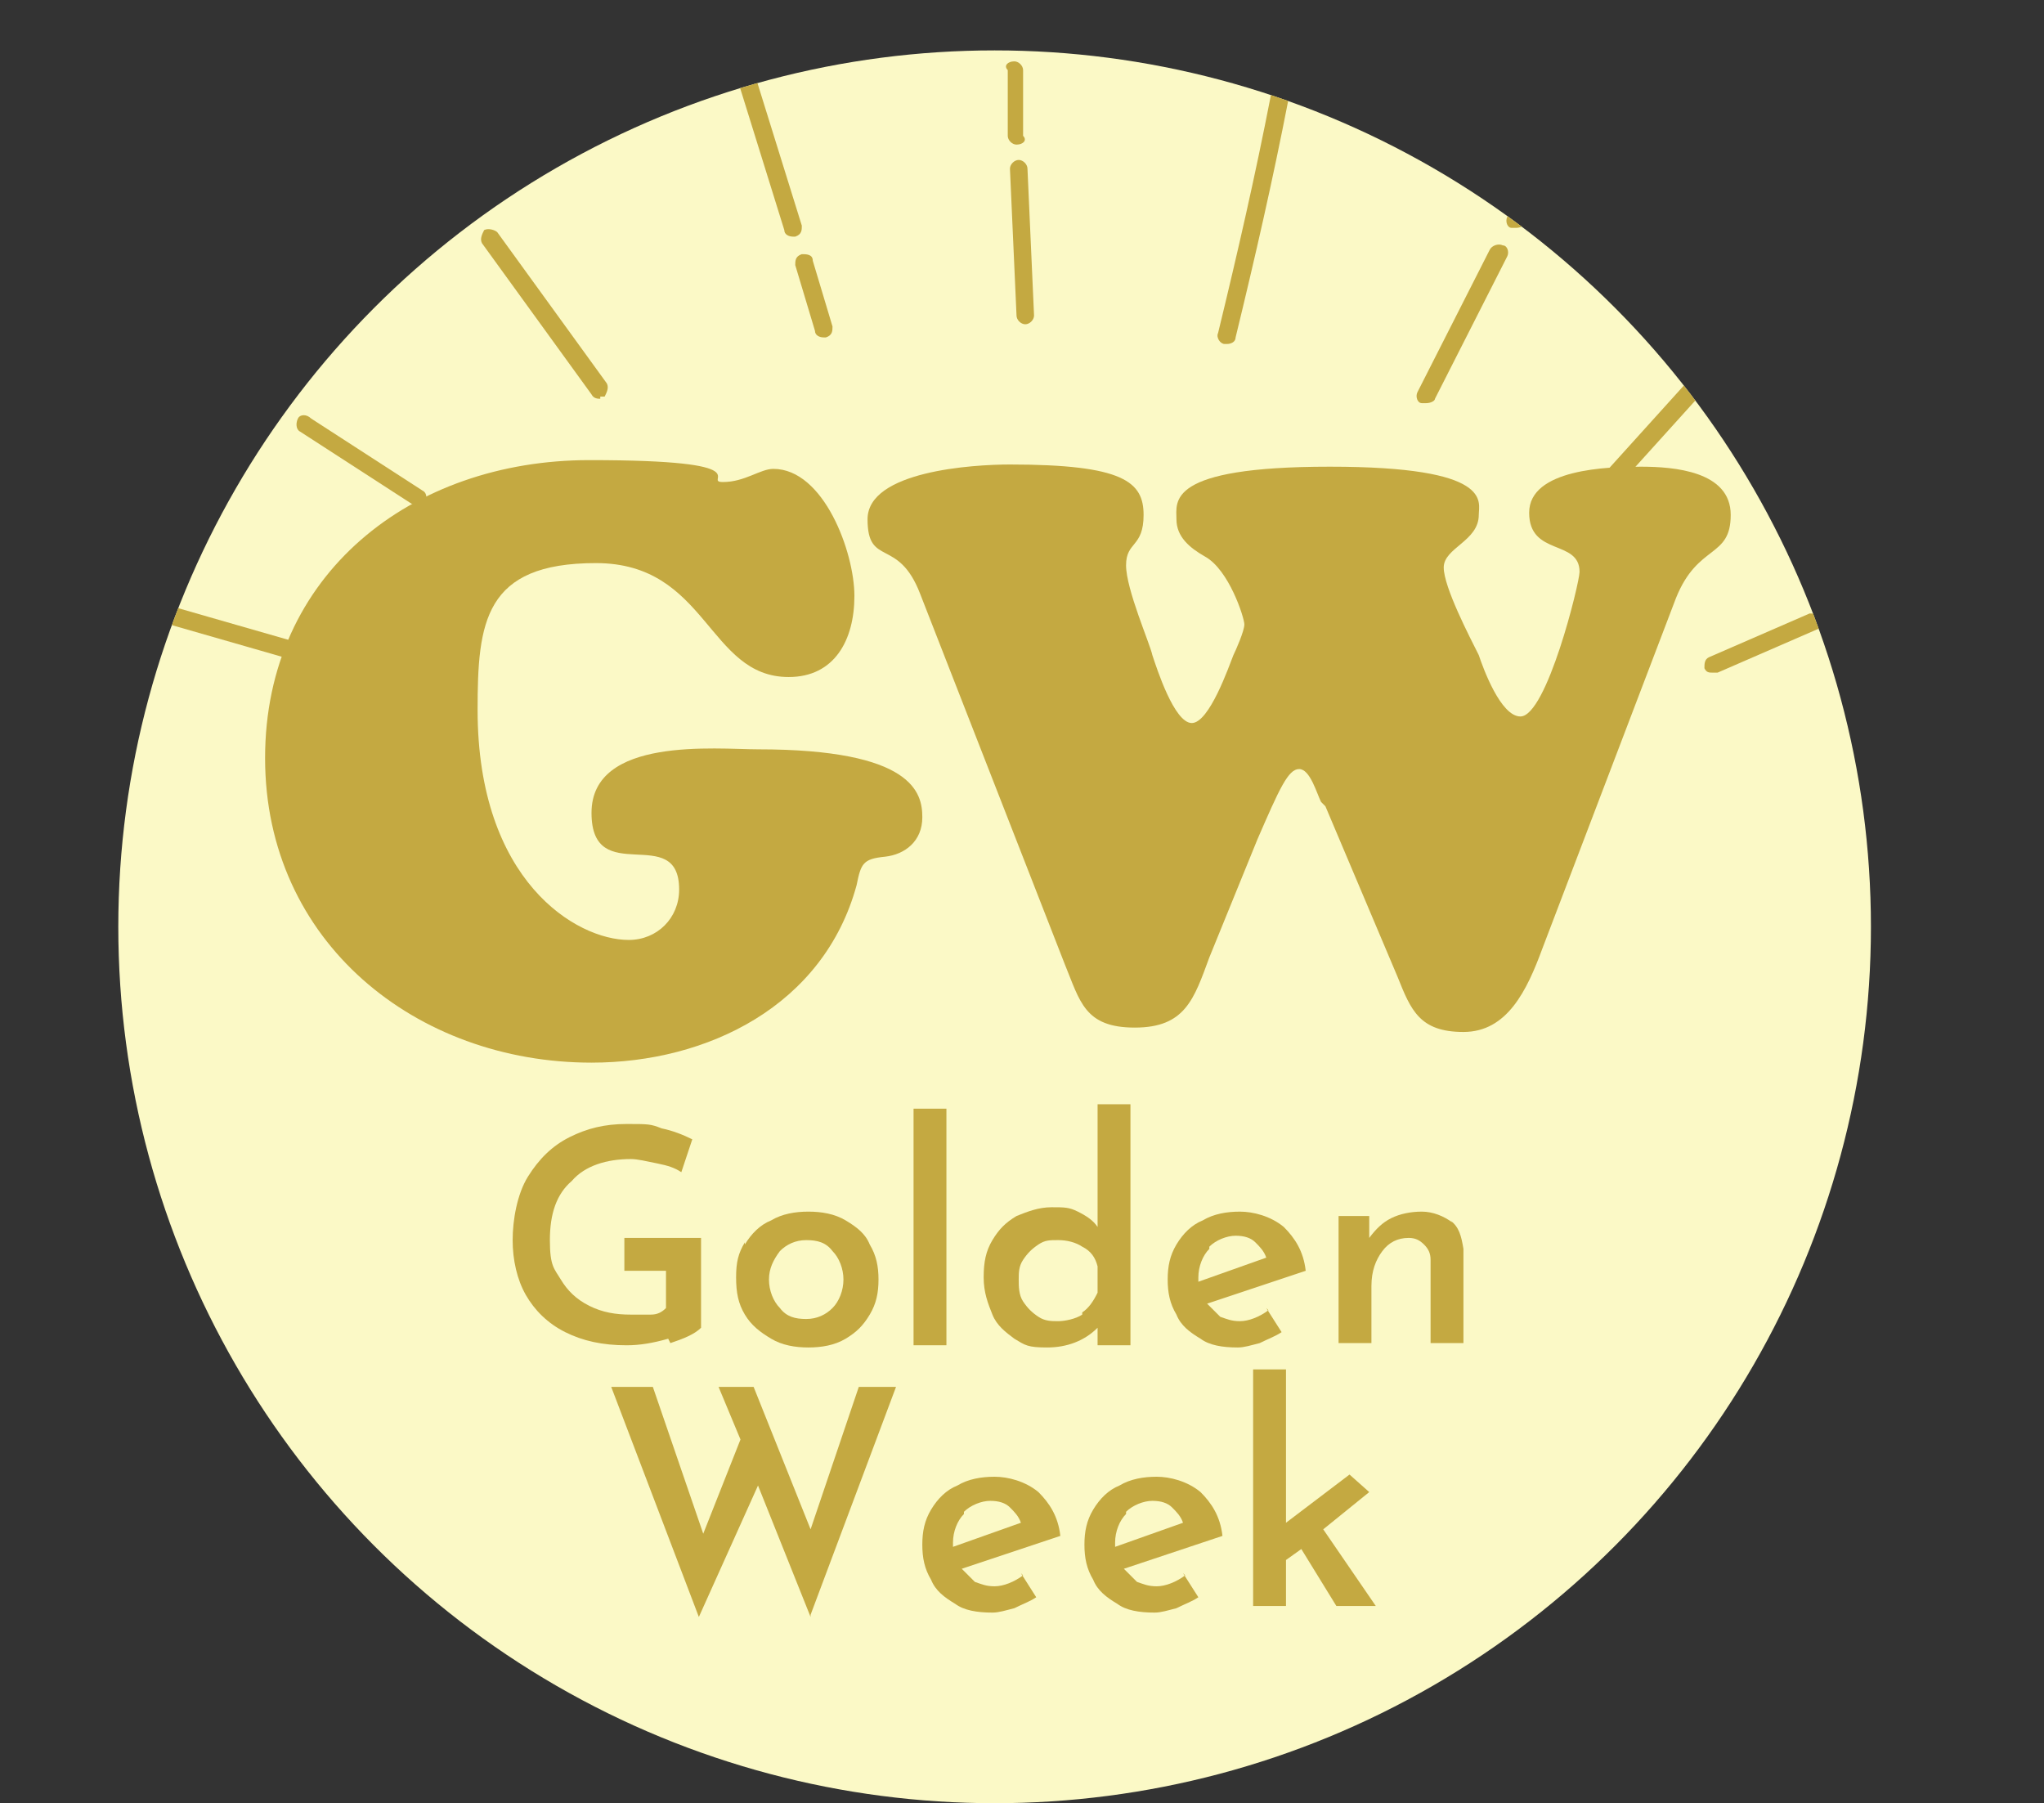<?xml version="1.0" encoding="UTF-8"?><svg id="_レイヤー_2" xmlns="http://www.w3.org/2000/svg" width="93.3" height="82.3" xmlns:xlink="http://www.w3.org/1999/xlink" viewBox="0 0 93.3 82.3"><rect x="0" y="0" width="93.3" height="82.3" fill="#333333" stroke="none"/><defs><style>.cls-1{fill:#fbf9c6;}.cls-2{fill:#c4a941;}.cls-3{clip-path:url(#clippath);}.cls-4{fill:none;}</style><clipPath id="clippath"><circle class="cls-4" cx="45.4" cy="42.3" r="40"/></clipPath></defs><g id="_レイヤー_1-2"><g><circle class="cls-1" cx="45.4" cy="42.3" r="40"/><g class="cls-3"><g><g><g><path class="cls-2" d="M28.7,42.9c1.3,0,2.3-1,2.3-2.3,0-3.1-4,0-4-3.5s5.7-2.9,7.6-2.9c7.1,0,7.5,2,7.5,3.1s-.8,1.7-1.7,1.8c-1,.1-1.1,.3-1.3,1.3-1.5,5.5-6.8,8.1-12.1,8.1-8,0-14.9-5.5-14.9-13.9s6.7-13.6,14.8-13.6,5.1,1,6.1,1,1.7-.6,2.3-.6c2.3,0,3.7,3.8,3.7,5.8s-.9,3.7-3,3.7c-3.7,0-3.7-5.2-8.8-5.2s-5.4,2.7-5.4,6.7c0,7.8,4.5,10.5,6.9,10.5Z"/><path class="cls-2" d="M60.3,36.6c-.2-.4-.5-1.5-1-1.5s-.9,.9-1.9,3.2l-2.2,5.4c-.7,1.9-1.1,3.2-3.4,3.2s-2.5-1.2-3.2-2.9l-6.6-16.9c-1-2.6-2.4-1.2-2.4-3.4s4.8-2.5,6.5-2.5c5.2,0,6.1,.8,6.1,2.3s-.8,1.2-.8,2.3,1.1,3.6,1.2,4.1c.2,.6,1,3.1,1.8,3.1s1.7-2.6,1.9-3.1c.1-.2,.5-1.1,.5-1.4s-.7-2.5-1.8-3.1c-.7-.4-1.3-.9-1.3-1.7s-.5-2.4,7-2.4,6.8,1.6,6.8,2.2c0,1.2-1.6,1.5-1.6,2.4s1.2,3.2,1.6,4c.2,.6,1,2.8,1.9,2.8,1.2,0,2.7-6.1,2.7-6.6,0-1.5-2.3-.7-2.3-2.7s3.6-2.1,5.1-2.1,4.1,.2,4.1,2.2-1.5,1.3-2.5,3.8l-6.1,16c-.7,1.9-1.6,3.8-3.6,3.8s-2.4-1-3-2.5l-3.3-7.8Z"/></g><g><path class="cls-2" d="M30.5,61.1c-.7,.2-1.3,.3-1.9,.3-1.1,0-2-.2-2.8-.6-.8-.4-1.4-1-1.8-1.7-.4-.7-.6-1.6-.6-2.5s.2-2.1,.7-2.9c.5-.8,1.1-1.4,1.9-1.8,.8-.4,1.6-.6,2.6-.6s1.1,0,1.6,.2c.5,.1,1,.3,1.4,.5l-.5,1.5c-.3-.2-.6-.3-1.1-.4-.5-.1-.9-.2-1.2-.2-1.1,0-2.1,.3-2.7,1-.7,.6-1,1.5-1,2.7s.2,1.3,.5,1.8c.3,.5,.7,.9,1.3,1.2,.6,.3,1.2,.4,1.9,.4s.6,0,.9,0c.3,0,.5-.1,.7-.3v-1.7h-1.9v-1.5h3.5v4.1c-.3,.3-.8,.5-1.4,.7Z"/><path class="cls-2" d="M34,56.8c.3-.5,.7-.9,1.2-1.1,.5-.3,1.1-.4,1.7-.4s1.2,.1,1.7,.4c.5,.3,.9,.6,1.1,1.1,.3,.5,.4,1,.4,1.6s-.1,1.1-.4,1.6c-.3,.5-.6,.8-1.1,1.1-.5,.3-1.1,.4-1.7,.4s-1.2-.1-1.7-.4c-.5-.3-.9-.6-1.2-1.1-.3-.5-.4-1-.4-1.7s.1-1.1,.4-1.6Zm1.6,2.9c.3,.4,.7,.5,1.2,.5s.9-.2,1.2-.5c.3-.3,.5-.8,.5-1.3s-.2-1-.5-1.3c-.3-.4-.7-.5-1.2-.5s-.9,.2-1.2,.5c-.3,.4-.5,.8-.5,1.3s.2,1,.5,1.3Z"/><path class="cls-2" d="M43.2,50.6v10.8h-1.5v-10.8h1.5Z"/><path class="cls-2" d="M51.6,50.6v10.8h-1.5v-.8c-.6,.6-1.4,.9-2.3,.9s-1-.1-1.5-.4c-.4-.3-.8-.6-1-1.1-.2-.5-.4-1-.4-1.7s.1-1.2,.4-1.7c.3-.5,.6-.8,1.1-1.1,.5-.2,1-.4,1.6-.4s.8,0,1.2,.2c.4,.2,.7,.4,.9,.7v-5.6h1.5Zm-2.2,9.3c.3-.2,.5-.5,.7-.9v-1.2c-.1-.4-.3-.7-.7-.9-.3-.2-.7-.3-1.1-.3s-.6,0-.9,.2c-.3,.2-.5,.4-.7,.7-.2,.3-.2,.6-.2,.9s0,.7,.2,1c.2,.3,.4,.5,.7,.7,.3,.2,.6,.2,.9,.2s.8-.1,1.1-.3Z"/><path class="cls-2" d="M57.8,59.7l.7,1.1c-.3,.2-.6,.3-1,.5-.4,.1-.7,.2-1,.2-.7,0-1.3-.1-1.7-.4-.5-.3-.9-.6-1.1-1.1-.3-.5-.4-1-.4-1.6s.1-1.1,.4-1.6c.3-.5,.7-.9,1.2-1.1,.5-.3,1.1-.4,1.7-.4s1.4,.2,2,.7c.5,.5,.9,1.1,1,2l-4.5,1.5c.2,.2,.4,.4,.6,.6,.3,.1,.5,.2,.9,.2s.9-.2,1.3-.5Zm-2.6-2.7c-.3,.3-.5,.8-.5,1.3s0,.2,0,.2l3.1-1.1c-.1-.3-.3-.5-.5-.7-.2-.2-.5-.3-.9-.3s-.9,.2-1.2,.5Z"/><path class="cls-2" d="M66.2,55.7c.4,.3,.5,.7,.6,1.3v4.3h-1.5v-3.8c0-.3-.1-.5-.3-.7-.2-.2-.4-.3-.7-.3-.5,0-.9,.2-1.2,.6-.3,.4-.5,.9-.5,1.6v2.6h-1.5v-5.8h1.4v1c.3-.4,.6-.7,1-.9,.4-.2,.9-.3,1.4-.3s1,.2,1.4,.5Z"/><path class="cls-2" d="M37,73.8l-2.4-6-2.7,6-4-10.5h1.9l2.3,6.7,1.7-4.3-1-2.4h1.6l2.6,6.5,2.2-6.5h1.7l-3.9,10.4Z"/><path class="cls-2" d="M46.6,71.8l.7,1.1c-.3,.2-.6,.3-1,.5-.4,.1-.7,.2-1,.2-.7,0-1.3-.1-1.7-.4-.5-.3-.9-.6-1.1-1.1-.3-.5-.4-1-.4-1.6s.1-1.1,.4-1.6c.3-.5,.7-.9,1.2-1.1,.5-.3,1.1-.4,1.7-.4s1.4,.2,2,.7c.5,.5,.9,1.1,1,2l-4.5,1.5c.2,.2,.4,.4,.6,.6,.3,.1,.5,.2,.9,.2s.9-.2,1.3-.5Zm-2.6-2.7c-.3,.3-.5,.8-.5,1.3s0,.2,0,.2l3.1-1.1c-.1-.3-.3-.5-.5-.7-.2-.2-.5-.3-.9-.3s-.9,.2-1.2,.5Z"/><path class="cls-2" d="M54,71.8l.7,1.1c-.3,.2-.6,.3-1,.5-.4,.1-.7,.2-1,.2-.7,0-1.3-.1-1.7-.4-.5-.3-.9-.6-1.1-1.1-.3-.5-.4-1-.4-1.6s.1-1.1,.4-1.6,.7-.9,1.2-1.1c.5-.3,1.1-.4,1.7-.4s1.4,.2,2,.7c.5,.5,.9,1.1,1,2l-4.5,1.5c.2,.2,.4,.4,.6,.6,.3,.1,.5,.2,.9,.2s.9-.2,1.3-.5Zm-2.6-2.7c-.3,.3-.5,.8-.5,1.3s0,.2,0,.2l3.1-1.1c-.1-.3-.3-.5-.5-.7-.2-.2-.5-.3-.9-.3s-.9,.2-1.2,.5Z"/><path class="cls-2" d="M59.4,70.7l-.7,.5v2.1h-1.5v-10.8h1.5v7l2.9-2.2,.9,.8-2.1,1.7,2.4,3.5h-1.8l-1.6-2.6Z"/></g></g><g><path class="cls-2" d="M2.9,27.1s0,0-.1,0l-2.4-.7c-.2,0-.4-.3-.3-.5,0-.2,.3-.3,.5-.3l2.4,.7c.2,0,.4,.3,.3,.5,0,.2-.2,.3-.4,.3Z"/><path class="cls-2" d="M14.1,30.3s0,0-.1,0l-9.4-2.7c-.2,0-.4-.3-.3-.5,0-.2,.3-.3,.5-.3l9.4,2.7c.2,0,.4,.3,.3,.5,0,.2-.2,.3-.4,.3Z"/><path class="cls-2" d="M12.4,18.7c0,0-.2,0-.2,0l-5.7-3.7c-.2-.1-.2-.4-.1-.6,.1-.2,.4-.2,.6,0l5.7,3.7c.2,.1,.2,.4,.1,.6,0,.1-.2,.2-.3,.2Z"/><path class="cls-2" d="M19,23c0,0-.2,0-.2,0l-5.1-3.3c-.2-.1-.2-.4-.1-.6,.1-.2,.4-.2,.6,0l5.1,3.3c.2,.1,.2,.4,.1,.6,0,.1-.2,.2-.3,.2Z"/><path class="cls-2" d="M21.4,9.8c-.1,0-.3,0-.4-.2l-1.4-1.9c-.1-.2,0-.4,.1-.6,.2-.1,.5,0,.6,.1l1.4,1.9c.1,.2,0,.4-.1,.6,0,0-.2,0-.2,0Z"/><path class="cls-2" d="M27.4,18.2c-.1,0-.3,0-.4-.2l-5-6.9c-.1-.2,0-.4,.1-.6,.2-.1,.5,0,.6,.1l5,6.9c.1,.2,0,.4-.1,.6,0,0-.2,0-.2,0Z"/><path class="cls-2" d="M36.2,10.8c-.2,0-.4-.1-.4-.3l-2.8-9c0-.2,0-.4,.3-.5,.2,0,.5,0,.5,.3l2.8,9c0,.2,0,.4-.3,.5,0,0,0,0-.1,0Z"/><path class="cls-2" d="M37.6,15.4c-.2,0-.4-.1-.4-.3l-.9-3c0-.2,0-.4,.3-.5,.2,0,.5,0,.5,.3l.9,3c0,.2,0,.4-.3,.5,0,0,0,0-.1,0Z"/><path class="cls-2" d="M46.4,6.6c-.2,0-.4-.2-.4-.4V3.2c-.2-.2,0-.4,.3-.4,.2,0,.4,.2,.4,.4v3c.2,.2,0,.4-.3,.4,0,0,0,0,0,0Z"/><path class="cls-2" d="M46.8,14.8c-.2,0-.4-.2-.4-.4l-.3-6.7c0-.2,.2-.4,.4-.4,.2,0,.4,.2,.4,.4l.3,6.7c0,.2-.2,.4-.4,.4,0,0,0,0,0,0Z"/><path class="cls-2" d="M58.7,3.2s0,0,0,0c-.2,0-.4-.3-.3-.5l.5-2.4c0-.2,.3-.4,.5-.3,.2,0,.4,.3,.3,.5l-.5,2.4c0,.2-.2,.3-.4,.3Z"/><path class="cls-2" d="M55.9,15.7s0,0,0,0c-.2,0-.4-.3-.3-.5,.9-3.7,1.7-7.2,2.4-10.8,0-.2,.3-.4,.5-.3,.2,0,.4,.3,.3,.5-.7,3.6-1.5,7.1-2.4,10.8,0,.2-.2,.3-.4,.3Z"/><path class="cls-2" d="M69.2,10.4c0,0-.1,0-.2,0-.2,0-.3-.3-.2-.5l1.8-3.5c.1-.2,.4-.3,.6-.2,.2,0,.3,.3,.2,.5l-1.8,3.5c0,.1-.2,.2-.4,.2Z"/><path class="cls-2" d="M65.1,18.4c0,0-.1,0-.2,0-.2,0-.3-.3-.2-.5l3.3-6.5c.1-.2,.4-.3,.6-.2,.2,0,.3,.3,.2,.5l-3.3,6.5c0,.1-.2,.2-.4,.2Z"/><path class="cls-2" d="M81.8,13.1c0,0-.2,0-.3,0-.2-.1-.2-.4,0-.6l2.1-2.3c.2-.2,.4-.2,.6,0,.2,.1,.2,.4,0,.6l-2.1,2.3c0,0-.2,.1-.3,.1Z"/><path class="cls-2" d="M73,22.8c0,0-.2,0-.3,0-.2-.1-.2-.4,0-.6l7.5-8.3c.2-.2,.4-.2,.6,0,.2,.1,.2,.4,0,.6l-7.5,8.3c0,0-.2,.1-.3,.1Z"/><path class="cls-2" d="M84.5,28c-.2,0-.3,0-.4-.2,0-.2,0-.4,.2-.5l8.4-3.6c.2,0,.5,0,.6,.2,0,.2,0,.4-.2,.5l-8.4,3.6c0,0-.1,0-.2,0Z"/><path class="cls-2" d="M78.2,30.7c-.2,0-.3,0-.4-.2,0-.2,0-.4,.2-.5l4.6-2c.2,0,.5,0,.6,.2,0,.2,0,.4-.2,.5l-4.6,2c0,0-.1,0-.2,0Z"/></g></g></g></g></g></svg>